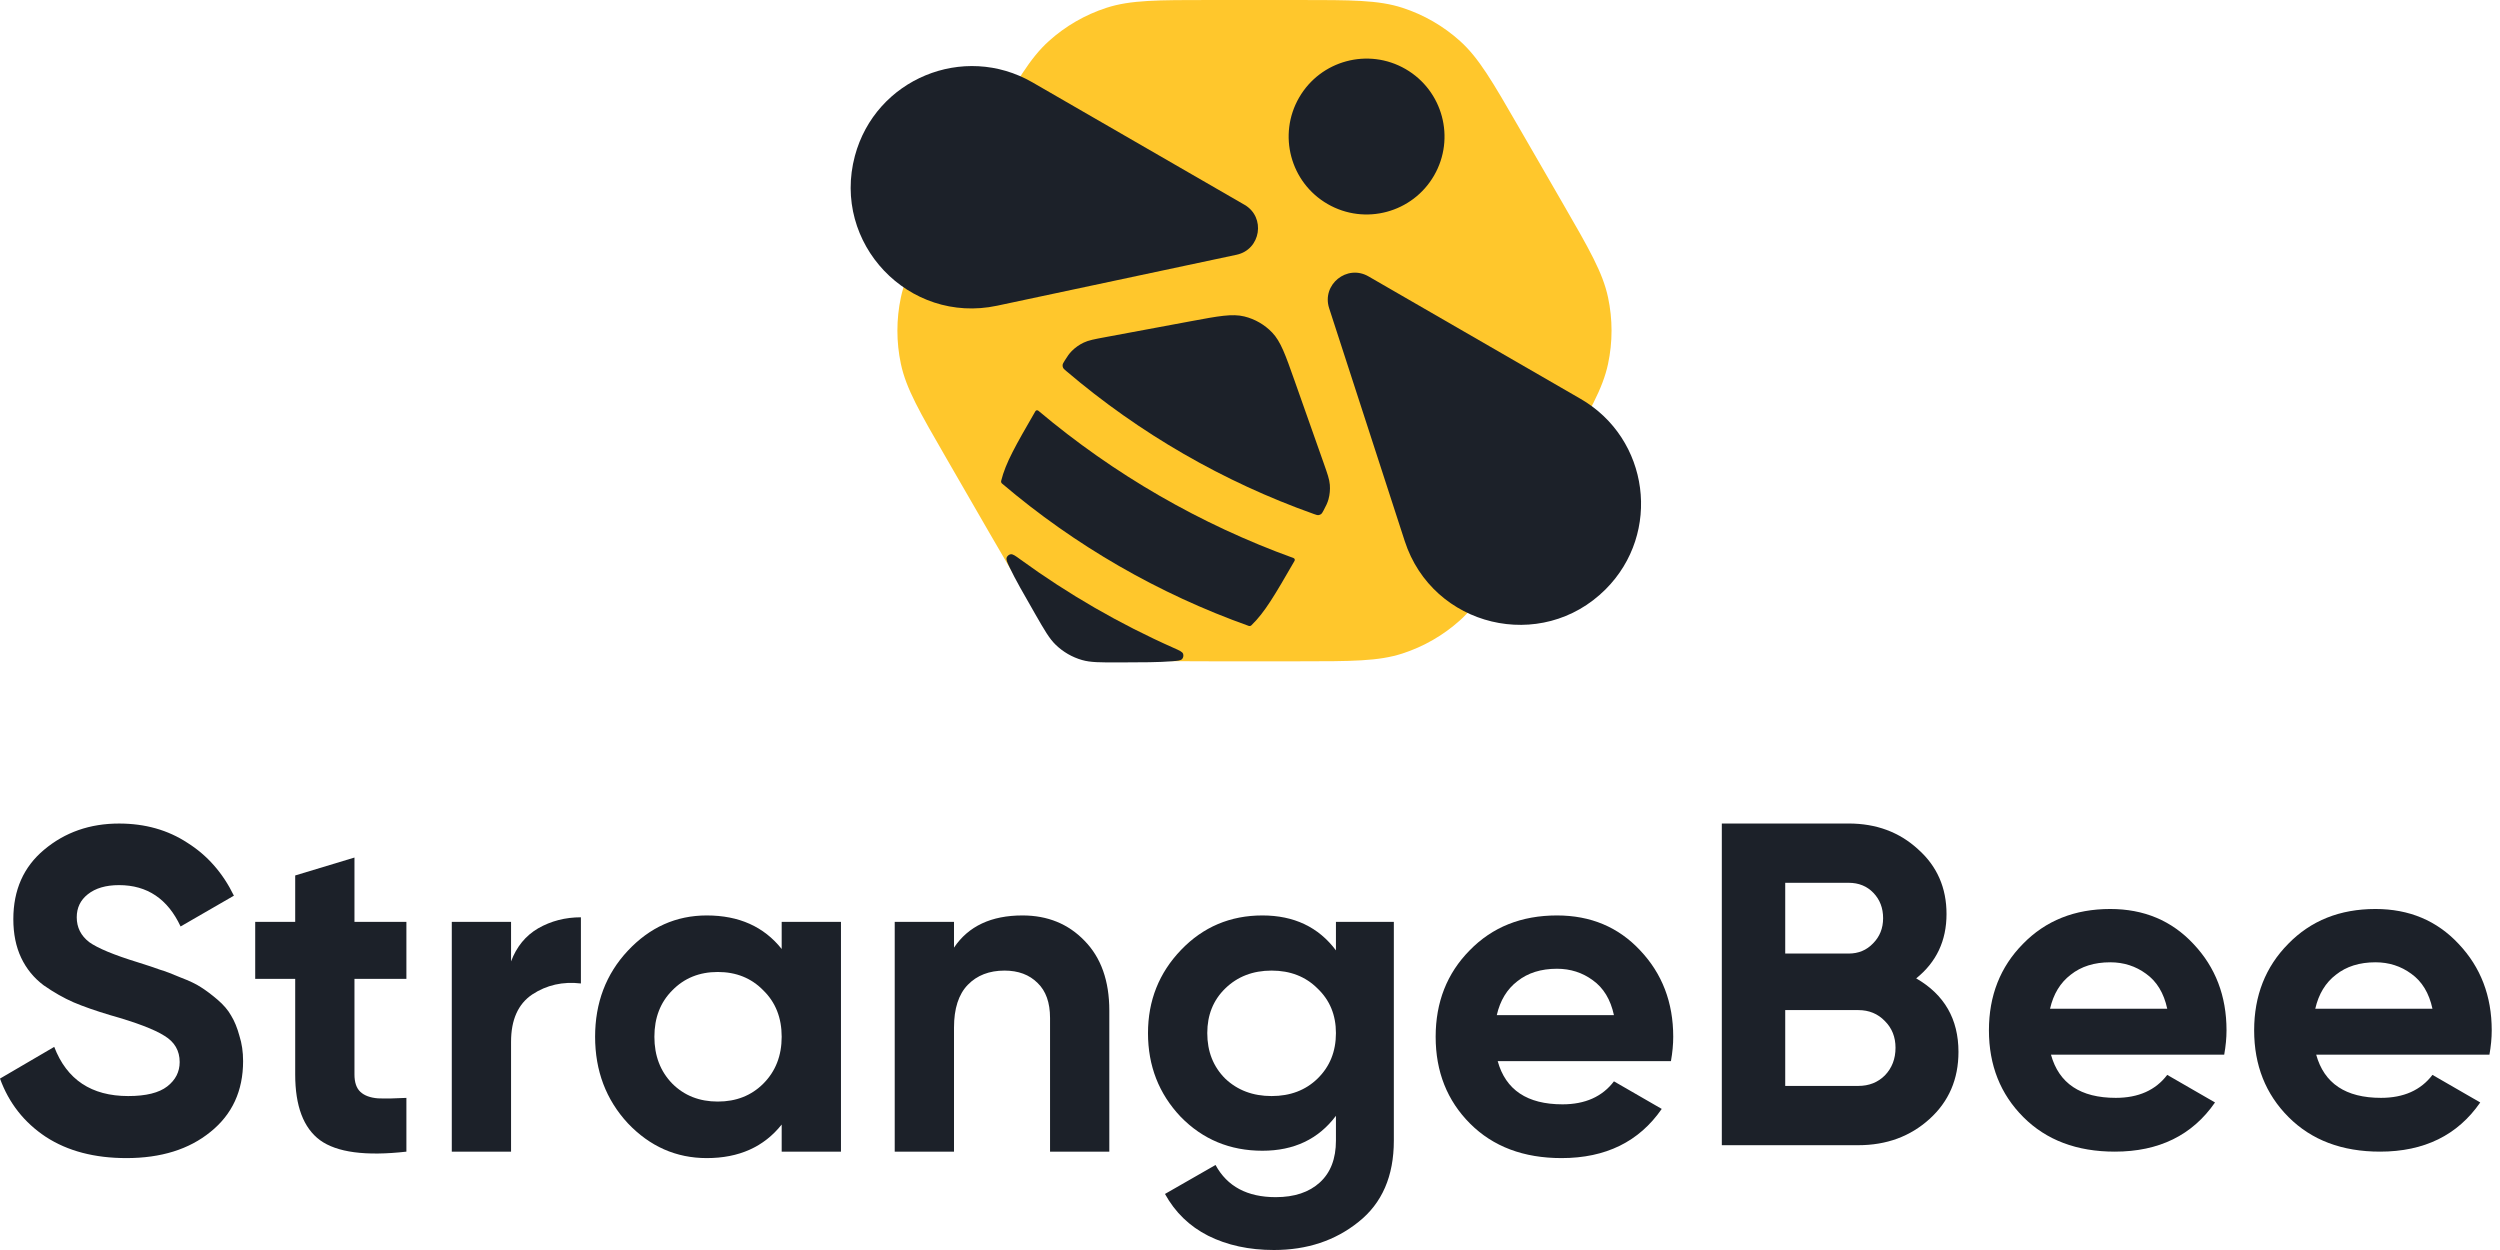 <svg width="168" height="84" viewBox="0 0 168 84" fill="none" xmlns="http://www.w3.org/2000/svg">
<path d="M87.213 9.05797e-10C90.825 -4.75234e-07 92.631 -7.76316e-07 94.248 0.525C95.679 0.99 96.996 1.751 98.114 2.757C99.377 3.895 100.28 5.459 102.086 8.588L104.999 13.632C106.805 16.761 107.708 18.325 108.061 19.988C108.374 21.459 108.374 22.98 108.061 24.452C107.708 26.115 106.805 27.679 104.999 30.807L102.086 35.852C100.28 38.98 99.377 40.545 98.114 41.682C96.996 42.689 95.679 43.449 94.248 43.914C92.631 44.44 90.825 44.44 87.213 44.44H81.388C77.776 44.44 75.969 44.44 74.353 43.914C72.922 43.449 71.605 42.689 70.487 41.682C69.224 40.545 68.321 38.98 66.514 35.852L63.602 30.807C61.796 27.679 60.893 26.115 60.539 24.452C60.227 22.98 60.227 21.459 60.539 19.988C60.893 18.325 61.796 16.761 63.602 13.632L66.514 8.588C68.321 5.459 69.224 3.895 70.487 2.757C71.605 1.751 72.922 0.99 74.353 0.525C75.969 1.96667e-06 77.776 1.686e-06 81.388 1.29392e-06L87.213 9.05797e-10Z" fill="#FFC72C"/>
<path d="M69.564 41.26C70.199 42.366 70.517 42.919 70.948 43.334C71.444 43.813 72.05 44.163 72.712 44.353C73.288 44.519 73.926 44.517 75.201 44.515C76.77 44.511 77.877 44.509 78.768 44.437C79.158 44.405 79.353 44.389 79.445 44.278C79.52 44.188 79.545 44.043 79.504 43.934C79.453 43.798 79.259 43.712 78.872 43.541C75.239 41.928 71.787 39.936 68.573 37.597C68.231 37.347 68.06 37.223 67.917 37.246C67.802 37.265 67.688 37.359 67.648 37.469C67.599 37.605 67.682 37.782 67.85 38.136C68.233 38.943 68.784 39.902 69.564 41.26Z" fill="#1C2129"/>
<path d="M67.336 32.493C67.284 32.449 67.261 32.38 67.278 32.314C67.579 31.098 68.246 29.943 69.578 27.635C69.619 27.564 69.714 27.548 69.777 27.601C74.863 31.886 80.668 35.238 86.923 37.5C87.001 37.528 87.034 37.619 86.993 37.69C85.66 39.998 84.994 41.152 84.092 42.022C84.044 42.067 83.975 42.082 83.913 42.06C77.853 39.901 72.236 36.66 67.336 32.493Z" fill="#1C2129"/>
<path d="M71.541 24.244C71.459 24.38 71.417 24.448 71.408 24.522C71.4 24.585 71.411 24.654 71.439 24.712C71.471 24.779 71.532 24.832 71.656 24.937C76.571 29.123 82.208 32.377 88.291 34.541C88.444 34.595 88.52 34.622 88.594 34.616C88.658 34.611 88.723 34.586 88.775 34.548C88.834 34.503 88.872 34.433 88.948 34.294C89.112 33.993 89.213 33.775 89.275 33.548C89.361 33.231 89.391 32.902 89.365 32.575C89.335 32.206 89.206 31.843 88.95 31.116L87.002 25.602C86.377 23.832 86.064 22.947 85.488 22.345C84.98 21.815 84.332 21.441 83.619 21.266C82.81 21.068 81.888 21.239 80.042 21.583L74.292 22.654C73.535 22.795 73.156 22.865 72.822 23.024C72.525 23.165 72.256 23.355 72.024 23.588C71.858 23.755 71.72 23.951 71.541 24.244Z" fill="#1C2129"/>
<path d="M96.37 11.794C94.924 14.299 91.721 15.157 89.216 13.711C86.712 12.264 85.854 9.062 87.3 6.557C88.746 4.053 91.948 3.194 94.453 4.64C96.957 6.087 97.816 9.289 96.37 11.794Z" fill="#1C2129"/>
<path d="M89.319 20.713L94.399 36.362C96.276 42.143 103.597 43.901 107.895 39.603C111.679 35.819 110.844 29.476 106.21 26.8L91.962 18.573C90.517 17.738 88.803 19.125 89.319 20.713Z" fill="#1C2129"/>
<path d="M83.096 17.12L67.004 20.544C61.059 21.809 55.876 16.348 57.449 10.476C58.834 5.307 64.745 2.859 69.38 5.534L83.628 13.76C85.074 14.595 84.729 16.772 83.096 17.12Z" fill="#1C2129"/>
<path d="M100.645 71.308C101.18 73.243 102.631 74.211 104.999 74.211C106.522 74.211 107.675 73.696 108.457 72.666L111.669 74.519C110.146 76.722 107.902 77.824 104.937 77.824C102.384 77.824 100.336 77.052 98.792 75.508C97.248 73.963 96.476 72.018 96.476 69.671C96.476 67.344 97.237 65.409 98.761 63.865C100.284 62.3 102.24 61.518 104.628 61.518C106.893 61.518 108.756 62.3 110.218 63.865C111.7 65.43 112.441 67.365 112.441 69.671C112.441 70.186 112.39 70.731 112.287 71.308H100.645ZM100.583 68.219H108.457C108.231 67.169 107.757 66.387 107.037 65.872C106.337 65.358 105.534 65.1 104.628 65.1C103.558 65.1 102.672 65.378 101.972 65.934C101.272 66.469 100.809 67.231 100.583 68.219Z" fill="#1C2129"/>
<path d="M89.775 61.95H93.666V76.65C93.666 79.038 92.874 80.861 91.288 82.116C89.724 83.372 87.83 84 85.606 84C83.939 84 82.467 83.681 81.19 83.043C79.934 82.405 78.967 81.468 78.287 80.233L81.684 78.287C82.467 79.728 83.815 80.449 85.73 80.449C86.986 80.449 87.974 80.119 88.694 79.46C89.415 78.802 89.775 77.865 89.775 76.65V74.983C88.602 76.547 86.955 77.33 84.834 77.33C82.652 77.33 80.82 76.568 79.337 75.044C77.876 73.5 77.145 71.627 77.145 69.424C77.145 67.242 77.886 65.378 79.368 63.834C80.851 62.29 82.673 61.518 84.834 61.518C86.955 61.518 88.602 62.3 89.775 63.865V61.95ZM82.333 72.481C83.156 73.263 84.196 73.655 85.452 73.655C86.708 73.655 87.737 73.263 88.54 72.481C89.363 71.678 89.775 70.659 89.775 69.424C89.775 68.209 89.363 67.211 88.54 66.428C87.737 65.625 86.708 65.224 85.452 65.224C84.196 65.224 83.156 65.625 82.333 66.428C81.53 67.211 81.129 68.209 81.129 69.424C81.129 70.659 81.53 71.678 82.333 72.481Z" fill="#1C2129"/>
<path d="M68.71 61.518C70.398 61.518 71.788 62.084 72.879 63.217C73.99 64.349 74.546 65.914 74.546 67.911V77.391H70.563V68.405C70.563 67.375 70.285 66.593 69.729 66.058C69.173 65.502 68.432 65.224 67.505 65.224C66.476 65.224 65.653 65.543 65.035 66.181C64.417 66.819 64.109 67.777 64.109 69.053V77.391H60.125V61.95H64.109V63.68C65.076 62.239 66.61 61.518 68.71 61.518Z" fill="#1C2129"/>
<path d="M52.529 61.95H56.513V77.391H52.529V75.569C51.335 77.072 49.657 77.824 47.495 77.824C45.437 77.824 43.666 77.041 42.184 75.477C40.722 73.891 39.991 71.956 39.991 69.671C39.991 67.386 40.722 65.461 42.184 63.896C43.666 62.311 45.437 61.518 47.495 61.518C49.657 61.518 51.335 62.27 52.529 63.772V61.95ZM45.179 72.821C45.982 73.624 47.001 74.025 48.236 74.025C49.472 74.025 50.491 73.624 51.294 72.821C52.117 71.997 52.529 70.947 52.529 69.671C52.529 68.394 52.117 67.355 51.294 66.552C50.491 65.728 49.472 65.317 48.236 65.317C47.001 65.317 45.982 65.728 45.179 66.552C44.376 67.355 43.975 68.394 43.975 69.671C43.975 70.947 44.376 71.997 45.179 72.821Z" fill="#1C2129"/>
<path d="M34.343 64.606C34.714 63.618 35.321 62.877 36.165 62.383C37.03 61.889 37.987 61.642 39.037 61.642V66.089C37.823 65.945 36.732 66.192 35.764 66.83C34.817 67.468 34.343 68.528 34.343 70.011V77.391H30.36V61.95H34.343V64.606Z" fill="#1C2129"/>
<path d="M27.31 65.78H23.82V72.203C23.82 72.739 23.954 73.13 24.222 73.377C24.489 73.624 24.881 73.768 25.395 73.809C25.91 73.83 26.548 73.819 27.31 73.778V77.391C24.572 77.7 22.637 77.443 21.504 76.619C20.392 75.796 19.837 74.324 19.837 72.203V65.78H17.15V61.95H19.837V58.831L23.82 57.627V61.95H27.31V65.78Z" fill="#1C2129"/>
<path d="M8.492 77.824C6.351 77.824 4.55 77.35 3.088 76.403C1.626 75.436 0.597 74.128 0 72.481L3.644 70.35C4.488 72.553 6.145 73.655 8.616 73.655C9.81 73.655 10.685 73.439 11.241 73.006C11.796 72.574 12.074 72.028 12.074 71.369C12.074 70.608 11.735 70.021 11.055 69.609C10.376 69.177 9.161 68.713 7.411 68.219C6.444 67.931 5.62 67.643 4.941 67.355C4.282 67.067 3.613 66.686 2.934 66.212C2.275 65.718 1.771 65.1 1.421 64.359C1.071 63.618 0.896 62.753 0.896 61.765C0.896 59.809 1.585 58.255 2.965 57.102C4.364 55.928 6.042 55.342 7.998 55.342C9.748 55.342 11.282 55.774 12.599 56.639C13.938 57.483 14.977 58.667 15.718 60.19L12.136 62.259C11.271 60.406 9.892 59.48 7.998 59.48C7.113 59.48 6.413 59.686 5.898 60.097C5.404 60.489 5.157 61.003 5.157 61.642C5.157 62.321 5.435 62.877 5.991 63.309C6.567 63.721 7.658 64.174 9.264 64.668C9.923 64.874 10.417 65.039 10.747 65.162C11.097 65.265 11.56 65.44 12.136 65.687C12.733 65.914 13.186 66.13 13.495 66.336C13.824 66.541 14.195 66.819 14.607 67.169C15.018 67.519 15.327 67.88 15.533 68.25C15.76 68.621 15.945 69.074 16.089 69.609C16.254 70.124 16.336 70.69 16.336 71.308C16.336 73.305 15.605 74.89 14.143 76.064C12.702 77.237 10.819 77.824 8.492 77.824Z" fill="#1C2129"/>
<path d="M155.648 70.874C156.183 72.809 157.635 73.776 160.002 73.776C161.526 73.776 162.678 73.262 163.461 72.232L166.672 74.085C165.149 76.288 162.905 77.39 159.94 77.39C157.387 77.39 155.339 76.618 153.795 75.073C152.251 73.529 151.479 71.584 151.479 69.237C151.479 66.91 152.241 64.975 153.764 63.431C155.288 61.866 157.243 61.084 159.632 61.084C161.896 61.084 163.759 61.866 165.221 63.431C166.703 64.996 167.444 66.931 167.444 69.237C167.444 69.751 167.393 70.297 167.29 70.874H155.648ZM155.586 67.785H163.461C163.234 66.735 162.761 65.953 162.04 65.438C161.34 64.924 160.537 64.666 159.632 64.666C158.561 64.666 157.676 64.944 156.976 65.5C156.276 66.035 155.813 66.797 155.586 67.785Z" fill="#1C2129"/>
<path d="M137.825 70.874C138.36 72.809 139.812 73.776 142.179 73.776C143.703 73.776 144.856 73.262 145.638 72.232L148.849 74.085C147.326 76.288 145.082 77.39 142.117 77.39C139.565 77.39 137.516 76.618 135.972 75.073C134.428 73.529 133.656 71.584 133.656 69.237C133.656 66.91 134.418 64.975 135.941 63.431C137.465 61.866 139.421 61.084 141.809 61.084C144.073 61.084 145.936 61.866 147.398 63.431C148.88 64.996 149.622 66.931 149.622 69.237C149.622 69.751 149.57 70.297 149.467 70.874H137.825ZM137.763 67.785H145.638C145.411 66.735 144.938 65.953 144.217 65.438C143.517 64.924 142.714 64.666 141.809 64.666C140.738 64.666 139.853 64.944 139.153 65.5C138.453 66.035 137.99 66.797 137.763 67.785Z" fill="#1C2129"/>
<path d="M128.768 65.747C130.662 66.838 131.609 68.485 131.609 70.688C131.609 72.521 130.961 74.023 129.664 75.197C128.367 76.371 126.771 76.957 124.877 76.957H115.706V55.34H124.229C126.082 55.34 127.636 55.916 128.892 57.069C130.168 58.202 130.806 59.653 130.806 61.424C130.806 63.215 130.127 64.656 128.768 65.747ZM124.229 59.324H119.967V64.079H124.229C124.888 64.079 125.433 63.853 125.865 63.4C126.318 62.947 126.545 62.381 126.545 61.702C126.545 61.022 126.329 60.456 125.896 60.003C125.464 59.55 124.908 59.324 124.229 59.324ZM124.877 72.974C125.598 72.974 126.195 72.737 126.668 72.263C127.142 71.769 127.379 71.151 127.379 70.41C127.379 69.69 127.142 69.093 126.668 68.619C126.195 68.125 125.598 67.878 124.877 67.878H119.967V72.974H124.877Z" fill="#1C2129"/>
</svg>
